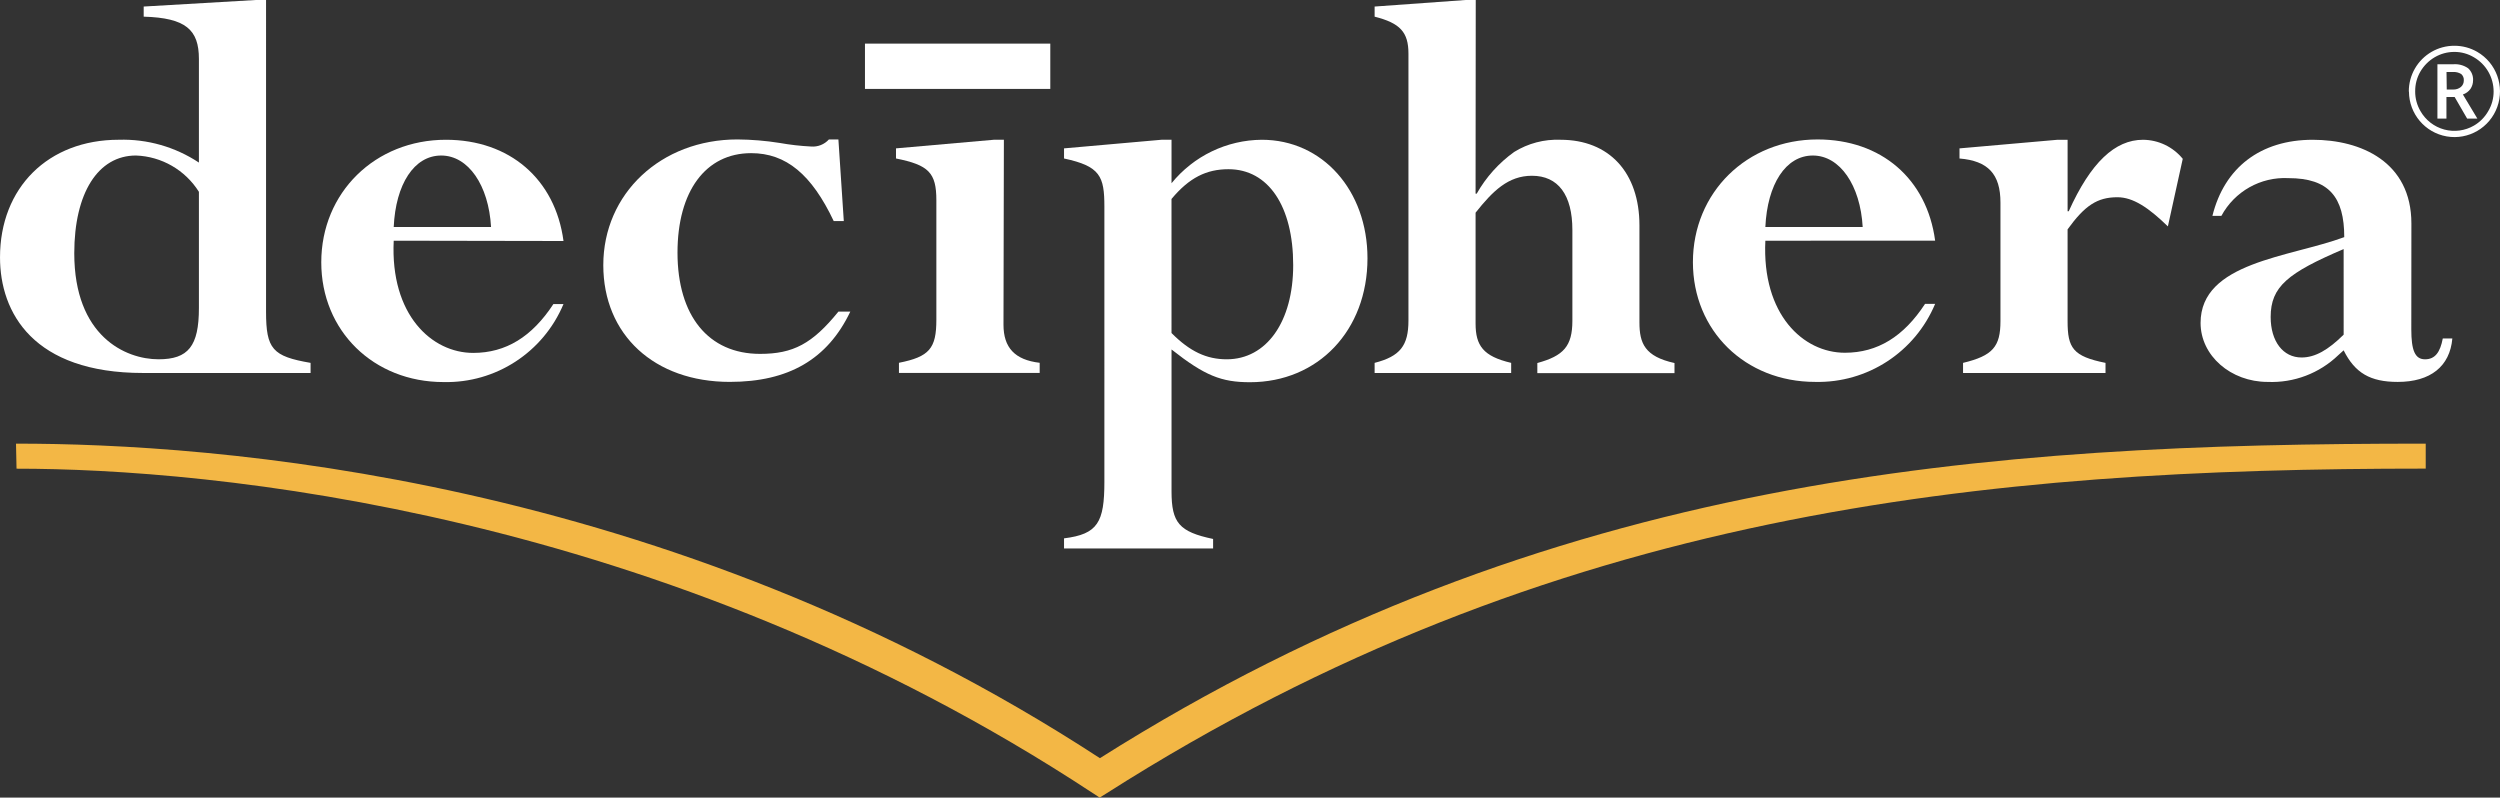 <svg height="67" viewBox="0 0 210 67" width="210" xmlns="http://www.w3.org/2000/svg"><rect x="0" y="0" width="210" height="67" fill="#333333" stroke="none"/><g fill="none"><g fill="#fff"><path d="m22.348 26.178c0 3.152.548 3.753 3.741 4.303v.85h-14.07c-9.227 0-12.018-5.058-12.018-9.713 0-5.851 4.04-9.879 9.979-9.879 2.387-.072 4.737.598 6.729 1.918v-8.703c0-2.455-1.096-3.453-4.639-3.555v-.85l9.431-.55h.848zm-5.639-10.065c-1.152-1.832-3.132-2.974-5.289-3.05-3.186 0-5.181 3.152-5.181 8.21 0 6.957 4.289 8.907 7.08 8.907 2.492 0 3.39-1.1 3.39-4.303z"/><path d="m33.072 20.219c-.299 6.228 3.193 9.425 6.678 9.425 2.746 0 4.939-1.356 6.736-4.105h.848c-1.696 4.055-5.693 6.655-10.075 6.554-5.882 0-10.272-4.303-10.272-10.058 0-5.87 4.537-10.295 10.47-10.295 5.34 0 9.183 3.299 9.877 8.504zm8.176-1.151c-.198-3.504-1.912-6.004-4.187-6.004s-3.823 2.404-3.989 6.004z"/><path d="m70.879 18.569h-.848c-1.848-3.907-3.995-5.704-6.933-5.704-3.823 0-6.188 3.197-6.188 8.357 0 5.301 2.594 8.504 6.933 8.504 2.791 0 4.391-.85 6.583-3.549h1c-1.912 4.003-5.187 5.902-10.126 5.902-6.334 0-10.623-3.952-10.623-9.809 0-6.004 4.837-10.557 11.273-10.557 1.185.01 2.367.108 3.537.294.874.156 1.758.257 2.645.301.564.046 1.117-.174 1.497-.595h.797z"/><path d="m84.293 27.278c0 1.918.949 2.954 3.04 3.197v.85h-11.821v-.85c2.549-.505 3.142-1.202 3.142-3.606v-10.052c0-2.302-.637-2.954-3.39-3.504v-.85l8.214-.723h.848z"/><path d="m92.768 17.367c0-2.558-.344-3.402-3.39-4.054v-.85l8.182-.723h.848v3.651c1.859-2.29 4.639-3.629 7.583-3.651 5.098 0 8.877 4.252 8.877 9.956 0 6.055-4.142 10.41-9.877 10.41-2.39 0-3.792-.55-6.583-2.75v11.913c0 2.647.637 3.402 3.492 4.003v.799h-12.522v-.85c2.842-.352 3.39-1.349 3.39-4.757zm5.639 10.608c1.548 1.554 2.944 2.206 4.639 2.206 3.339 0 5.582-3.152 5.582-7.91 0-4.956-2.09-8.057-5.436-8.057-1.842 0-3.288.703-4.786 2.5z"/><path d="m123.948 16.267h.096c.783-1.384 1.857-2.58 3.148-3.504 1.165-.722 2.519-1.078 3.887-1.023 4.091 0 6.634 2.75 6.634 7.2v8.146c0 1.758.452 2.858 2.944 3.408v.85h-11.521v-.85c2.192-.601 2.944-1.4 2.944-3.555v-7.622c0-2.954-1.198-4.553-3.396-4.553-1.995 0-3.288 1.279-4.735 3.101v9.31c0 1.854.637 2.756 2.989 3.306v.85h-11.47v-.85c2.147-.55 2.842-1.452 2.842-3.555v-22.425c0-1.797-.695-2.558-2.842-3.101v-.85l7.647-.55h.848z"/><path d="m148.29 20.219c-.299 6.209 3.186 9.412 6.678 9.412 2.746 0 4.939-1.356 6.736-4.105h.848c-1.696 4.055-5.693 6.655-10.075 6.554-5.882 0-10.272-4.303-10.272-10.058 0-5.857 4.537-10.308 10.47-10.308 5.34 0 9.183 3.299 9.877 8.504zm8.176-1.151c-.198-3.504-1.912-6.004-4.187-6.004-2.275 0-3.823 2.404-3.989 6.004z"/><path d="m182.102 19.017c-1.644-1.599-2.938-2.449-4.238-2.449-1.695 0-2.74.697-4.187 2.698v7.712c0 2.251.446 2.954 3.186 3.504v.85h-11.967v-.85c2.492-.601 3.142-1.356 3.142-3.504v-9.962c0-2.398-1.045-3.504-3.441-3.702v-.85l8.233-.723h.848v6.004h.096c1.848-4.105 3.893-6.004 6.238-6.004 1.295.008 2.518.594 3.339 1.599z"/><path d="m202.55 27.675c0 1.752.306 2.507 1.153 2.507.848 0 1.274-.601 1.491-1.752h.803c-.204 2.353-1.848 3.651-4.588 3.651-2.3 0-3.594-.748-4.543-2.654l-.446.403c-1.592 1.531-3.736 2.344-5.939 2.251-3.091 0-5.633-2.2-5.633-4.956 0-5.115 7.481-5.506 12.069-7.206 0-3.351-1.274-4.956-4.69-4.956-2.33-.12-4.521 1.114-5.633 3.172h-.752c1-4.054 4.04-6.394 8.431-6.394 4.04 0 8.284 1.848 8.284 7.034zm-5.684-6.752c-4.69 2.001-6.13 3.152-6.13 5.704 0 2.053 1.045 3.402 2.594 3.402 1.147 0 2.243-.639 3.537-1.918z"/><path d="m72.657 3.664h15.568v3.805h-15.568z"/><path d="m202.34 7.68c-.001-.673.175-1.335.51-1.918.686-1.192 1.955-1.924 3.326-1.918.671-.001 1.33.176 1.912.512 1.605.93 2.314 2.88 1.683 4.628-.63 1.748-2.419 2.791-4.245 2.475-1.826-.316-3.163-1.9-3.174-3.759zm.535 0c-.003.582.152 1.154.446 1.656.435.761 1.154 1.317 1.999 1.544s1.745.106 2.5-.335c.496-.291.907-.707 1.192-1.209.298-.5.455-1.073.452-1.656-.003-1.182-.631-2.273-1.65-2.865-.499-.3-1.069-.457-1.65-.454-.58-.001-1.15.154-1.65.448-.498.292-.913.709-1.204 1.209-.293.504-.443 1.079-.433 1.663zm4.862-.934c.002.257-.074.509-.217.723-.158.219-.381.383-.637.467l1.217 2.027h-.86l-1.051-1.816h-.688v1.816h-.758v-4.566h1.332c.44-.034.878.083 1.243.333.286.258.44.631.421 1.017zm-2.211.774h.548c.231.008.456-.067.637-.211.16-.134.251-.334.249-.544.02-.209-.063-.414-.223-.55-.209-.127-.451-.185-.695-.166h-.535z"/></g><path d="m91.806 66.629c-36.252-23.864-74.365-27.266-90.417-27.259l-.045-2.104h.051c16.237 0 54.413 2.558 90.997 26.421 37.756-23.857 74.556-26.428 111.369-26.421v2.097c-36.877 0-73.32 3.395-110.815 27.278l-.574.358-.561-.371z" fill="#f3b745"/></g></svg>